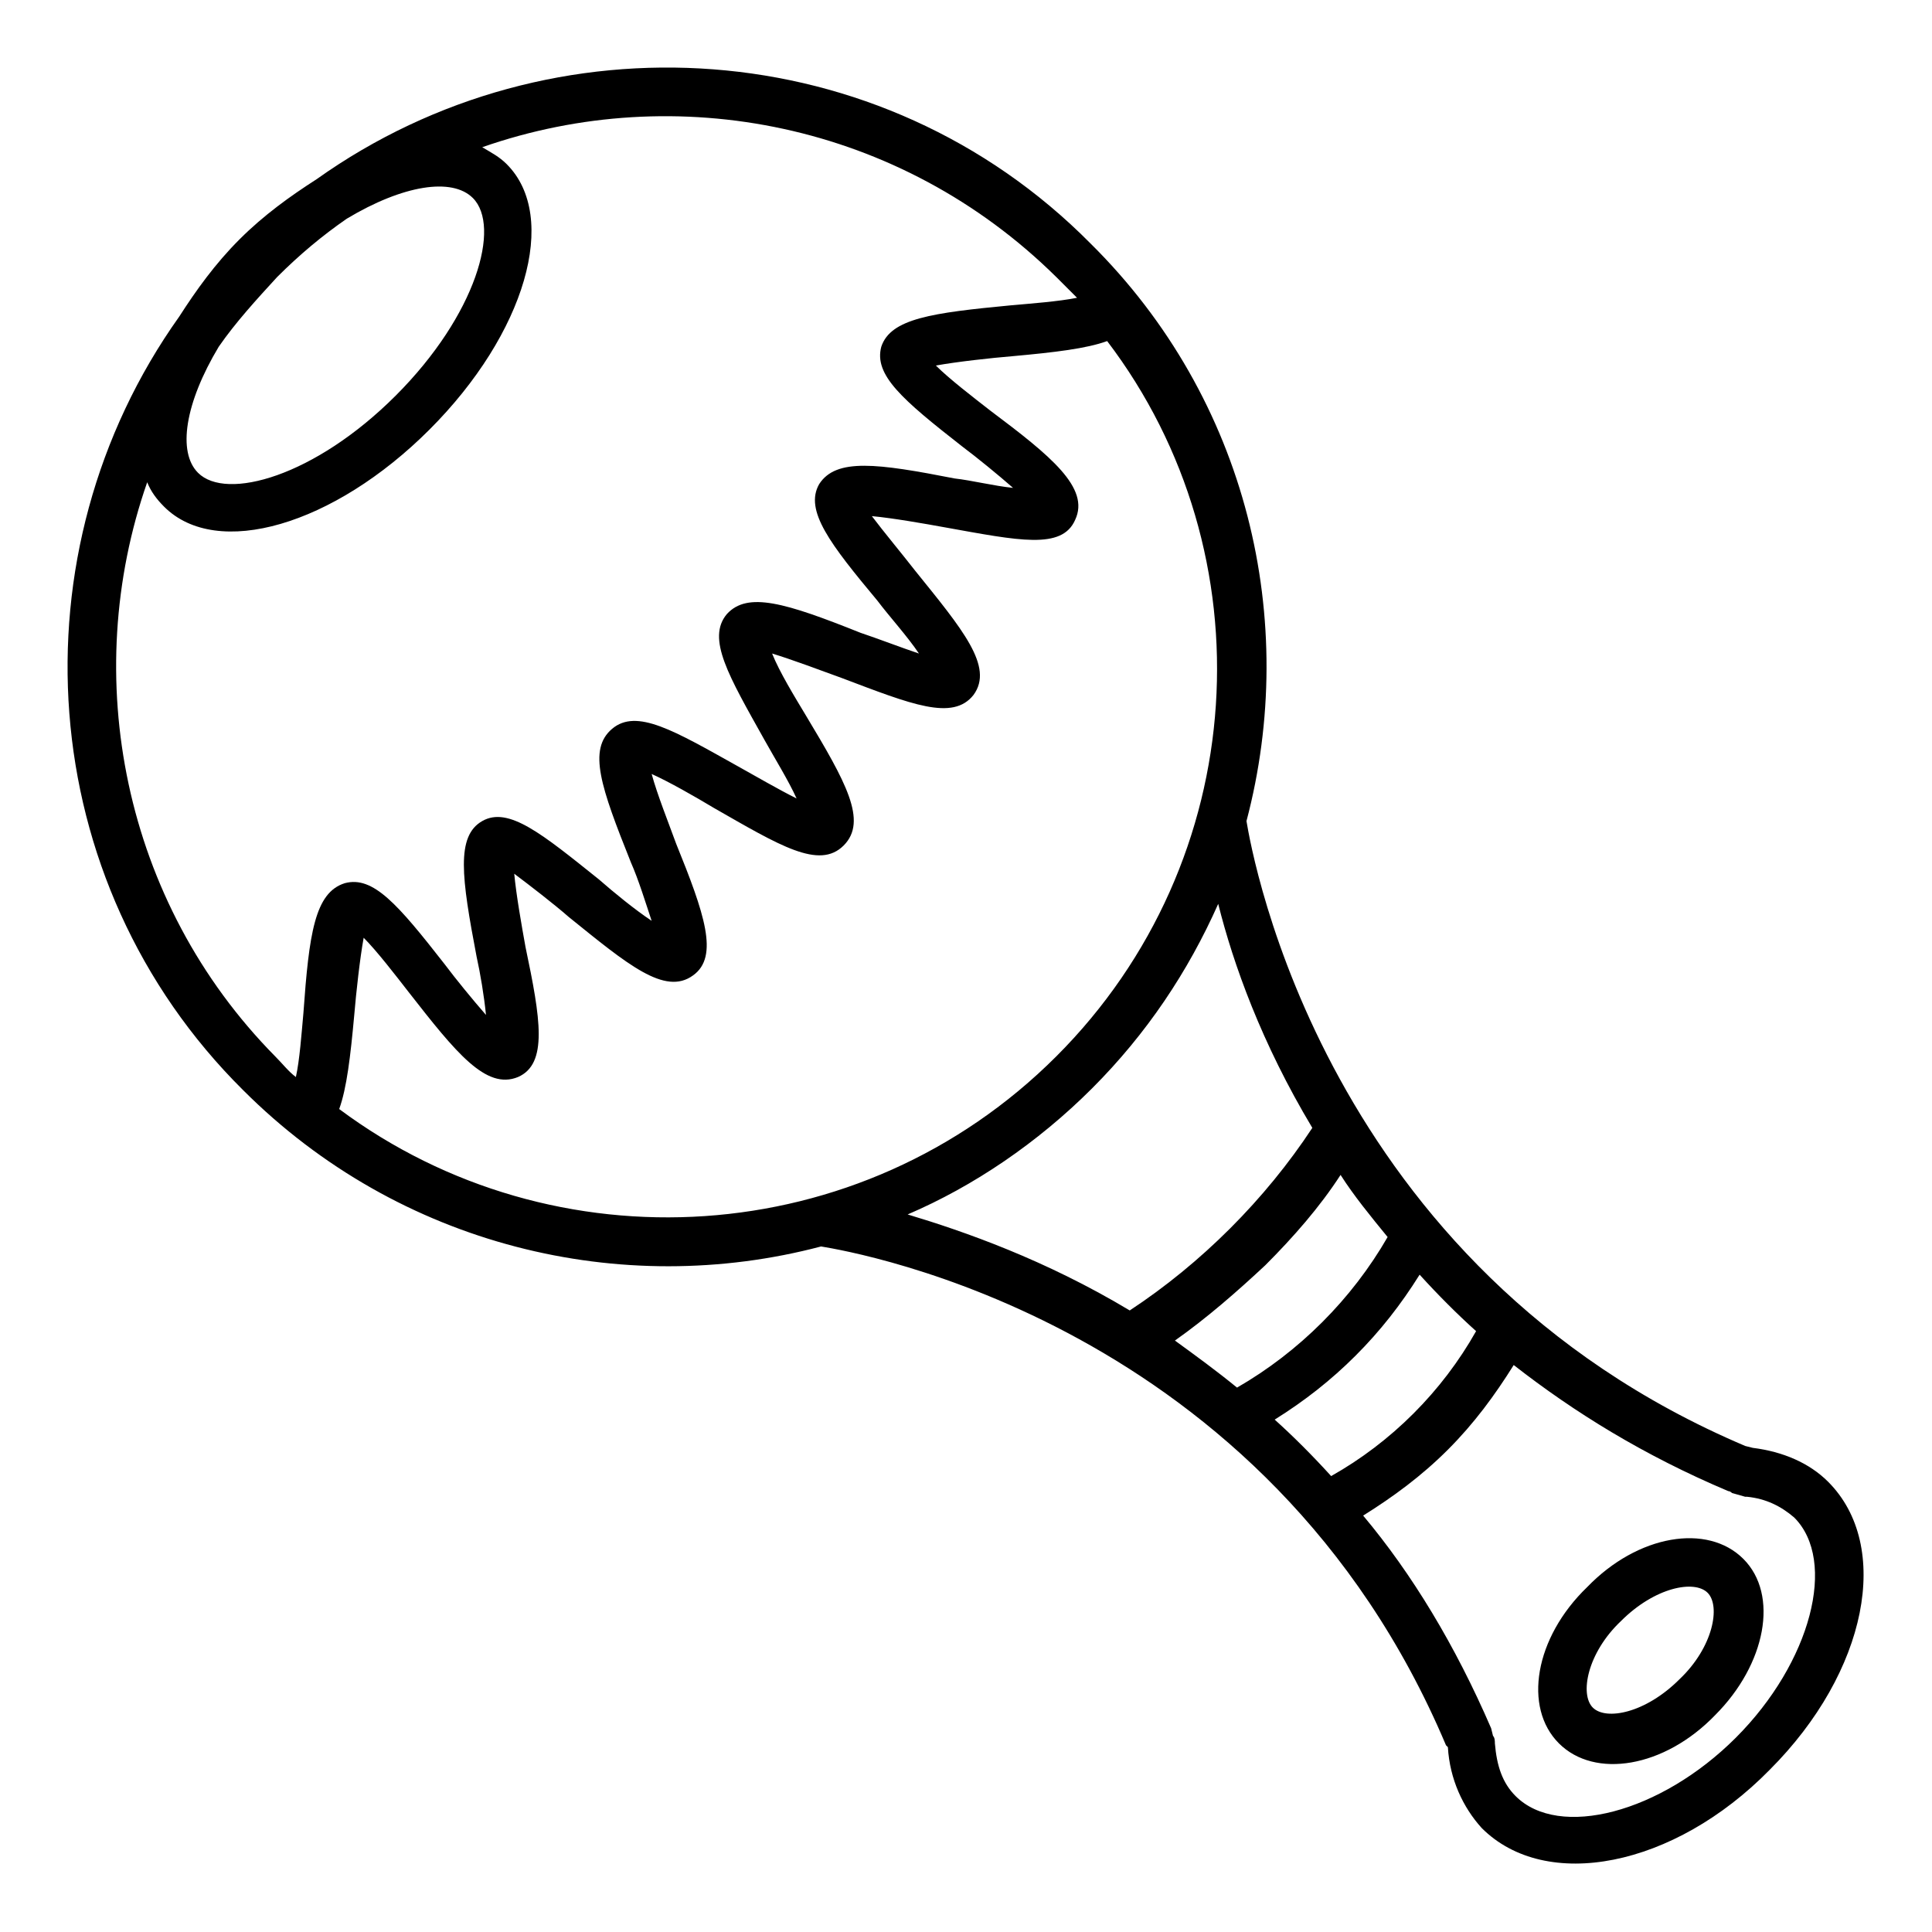 <?xml version="1.0" encoding="UTF-8"?>
<!-- Uploaded to: ICON Repo, www.iconrepo.com, Generator: ICON Repo Mixer Tools -->
<svg fill="#000000" width="800px" height="800px" version="1.1" viewBox="144 144 512 512" xmlns="http://www.w3.org/2000/svg">
 <path d="m227.91 191.49c-6.984 4.488-13.969 9.477-20.453 15.961s-11.473 13.469-15.961 20.453c-44.395 62.352-38.91 149.64 16.957 205.02 41.402 41.402 100.26 55.371 153.14 41.402 8.98 1.496 118.22 19.953 165.61 132.19l0.5 0.5c0.5 8.48 3.992 15.961 8.98 21.449 16.961 16.961 50.879 10.477 76.32-15.465 25.938-25.938 32.422-59.359 15.465-76.32-4.988-4.988-11.973-7.981-19.953-8.98l-1.996-0.496c-111.73-47.387-130.69-156.63-132.19-165.61 13.969-52.875 0.5-111.73-41.402-153.14-55.371-55.871-142.66-61.355-205.02-16.961zm-25.941 44.395c4.488-6.484 9.977-12.469 15.465-18.457 5.984-5.984 11.973-10.973 18.457-15.465 14.965-8.98 27.934-10.973 33.422-5.488 7.481 7.481 0.996 30.926-20.453 52.375-21.449 21.449-44.895 27.934-52.375 20.453-5.488-5.484-3.492-18.453 5.484-33.418zm400.05 303.28c0.5 0 0.996 0.5 0.996 0.5l3.492 0.996h0.5c4.988 0.5 8.98 2.492 12.469 5.488 11.473 11.473 4.488 38.41-15.465 58.363s-46.891 26.938-58.363 15.465c-3.492-3.492-4.988-7.981-5.488-13.969 0-0.5 0-1.496-0.5-1.996l-0.492-1.996c-9.477-21.949-20.949-40.902-33.918-56.367 7.981-4.988 15.465-10.477 22.445-17.457 6.984-6.984 12.469-14.465 17.457-22.445 15.965 12.469 34.422 23.941 56.867 33.418zm-66.84-42.398c-8.98 15.961-22.445 29.43-38.41 38.41-4.988-5.488-9.977-10.477-14.965-14.965 7.981-4.988 14.965-10.477 21.449-16.961s11.973-13.469 16.961-21.449c4.988 5.488 9.977 10.477 14.965 14.965zm-63.352 14.965c-5.488-4.488-10.973-8.48-16.461-12.469 8.48-5.984 16.461-12.969 23.945-19.953 7.481-7.481 14.465-15.465 19.953-23.945 3.492 5.488 7.981 10.973 12.469 16.461-9.477 16.461-23.445 30.43-39.906 39.906zm19.953-68.836c-12.469 18.957-29.43 35.914-48.387 48.387-22.445-13.469-43.895-20.949-58.859-25.441 17.457-7.481 34.418-18.957 48.883-33.422 14.465-14.465 25.441-30.926 33.422-48.883 3.992 15.961 11.473 36.91 24.941 59.359zm-67.84-18.957c-51.879 51.879-133.18 56.367-190.05 13.969 1.996-5.488 2.992-13.969 3.992-24.941 0.5-5.984 1.496-14.965 2.492-20.453 3.492 3.492 8.48 9.977 11.973 14.465 12.469 15.961 20.453 25.938 28.93 22.445 7.981-3.492 5.984-15.465 1.996-34.418-0.996-5.488-2.492-13.969-2.992-19.453 3.992 2.992 10.477 7.981 14.465 11.473 15.465 12.469 25.441 20.949 32.922 15.465 6.984-4.988 2.992-16.461-4.488-34.918-1.996-5.488-4.988-12.969-6.484-18.457 4.488 1.996 11.473 5.984 16.461 8.98 17.457 9.977 27.934 16.461 34.418 9.977s0.5-16.961-9.977-34.418c-2.992-4.988-6.984-11.473-8.98-16.461 4.988 1.496 12.969 4.488 18.457 6.484 18.457 6.984 29.43 11.473 34.918 4.488 5.488-7.481-2.992-17.457-15.465-32.922-3.492-4.488-8.48-10.477-11.473-14.465 5.488 0.5 13.969 1.996 19.453 2.992 19.453 3.492 30.926 5.984 34.418-1.996 3.992-8.48-6.484-16.961-22.445-28.93-4.488-3.492-10.973-8.48-14.465-11.973 5.488-0.996 14.465-1.996 20.453-2.492 10.973-0.996 19.453-1.996 24.941-3.992 42.898 56.367 38.41 137.68-13.469 189.55zm-11.973-199.03c-20.949 1.996-31.926 3.492-34.418 10.973-1.996 7.481 5.488 13.969 21.449 26.438 3.992 2.992 9.477 7.481 13.469 10.973-4.988-0.5-10.973-1.996-15.465-2.492-20.453-3.992-31.426-5.488-35.914 1.496-3.992 6.984 2.992 15.961 15.465 30.926 2.992 3.992 7.981 9.477 10.973 13.969-4.488-1.496-10.973-3.992-15.465-5.488-19.953-7.981-29.93-10.973-35.418-4.988-5.488 6.484 0.5 16.461 9.977 33.422 2.492 4.488 6.484 10.973 8.48 15.465-4.988-2.492-10.973-5.984-15.465-8.48-16.961-9.477-26.938-15.465-33.422-9.977-6.484 5.488-2.992 15.465 4.988 35.418 1.996 4.488 3.992 10.973 5.488 15.465-4.488-2.992-9.977-7.481-13.969-10.973-14.965-11.973-23.945-19.453-30.926-15.465-6.984 3.992-5.488 14.965-1.496 35.914 0.996 4.488 1.996 10.477 2.492 15.465-3.492-3.992-7.981-9.477-10.973-13.469-12.469-15.961-18.957-23.445-26.438-21.449-7.981 2.492-9.477 13.469-10.973 34.418-0.5 5.488-0.996 12.469-1.996 16.961-1.996-1.496-3.492-3.492-5.488-5.488-40.398-40.906-51.871-100.77-33.914-152.14 0.996 2.492 2.492 4.488 4.488 6.484 13.969 13.969 44.895 4.988 70.332-20.453 25.441-25.441 34.418-56.367 20.453-70.332-1.996-1.996-3.992-2.992-6.484-4.488 51.379-17.957 110.74-6.484 152.14 34.418 1.996 1.996 3.492 3.492 5.488 5.488-4.988 0.996-11.973 1.496-17.461 1.996zm145.16 381.1c9.477 9.477 27.934 6.484 41.402-7.481 13.469-13.469 16.961-31.926 7.481-41.402-9.477-9.477-27.934-6.484-41.402 7.481-13.969 13.469-16.961 31.926-7.481 41.402zm39.406-39.906c3.492 3.492 1.496 14.465-7.481 22.945-8.98 8.98-19.453 10.973-22.945 7.481s-1.496-14.465 7.481-22.945c8.977-8.977 19.453-10.973 22.945-7.481z"/>
</svg>